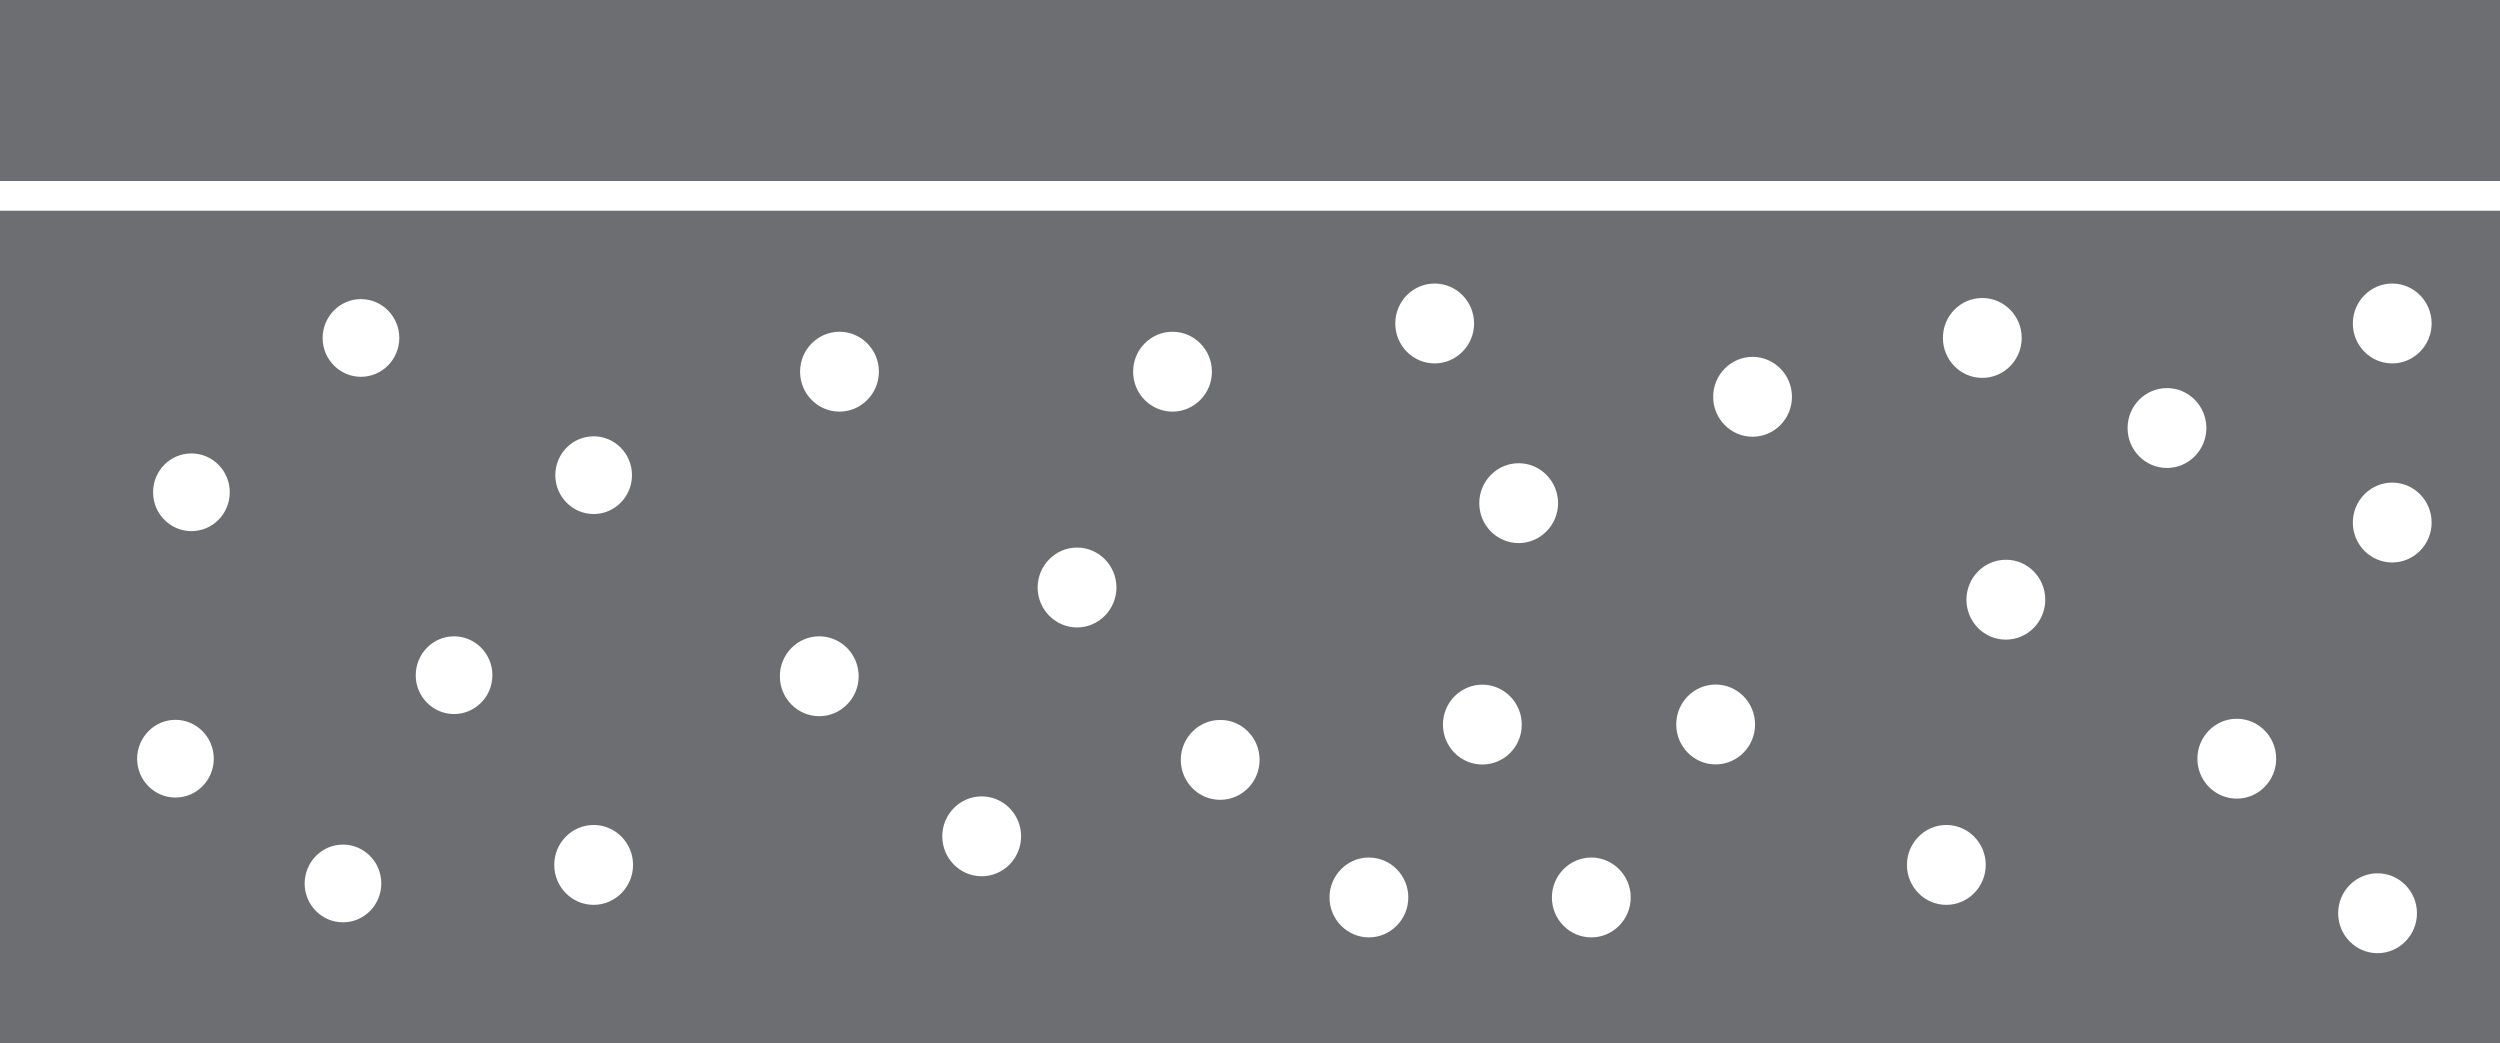 <svg width="151" height="63" viewBox="0 0 151 63" fill="none" xmlns="http://www.w3.org/2000/svg">
<path d="M0.357 62.639H150.643V13.23H0.357V62.639ZM89.534 46.677C87.941 46.677 86.654 45.37 86.654 43.766C86.654 42.154 87.948 40.854 89.534 40.854C91.12 40.854 92.414 42.161 92.414 43.766C92.421 45.37 91.127 46.677 89.534 46.677ZM144.491 16.626C146.084 16.626 147.37 17.934 147.37 19.538C147.37 21.142 146.077 22.45 144.491 22.45C142.897 22.45 141.611 21.142 141.611 19.538C141.611 17.934 142.904 16.626 144.491 16.626ZM144.491 28.65C146.084 28.65 147.37 29.957 147.37 31.561C147.37 33.166 146.077 34.473 144.491 34.473C142.897 34.473 141.611 33.166 141.611 31.561C141.611 29.957 142.904 28.65 144.491 28.65ZM143.604 52.248C145.198 52.248 146.484 53.556 146.484 55.16C146.484 56.764 145.191 58.072 143.604 58.072C142.011 58.072 140.725 56.764 140.725 55.16C140.725 53.556 142.011 52.248 143.604 52.248ZM137.981 45.825C137.981 47.436 136.688 48.737 135.101 48.737C133.508 48.737 132.222 47.429 132.222 45.825C132.222 44.221 133.515 42.913 135.101 42.913C136.688 42.913 137.981 44.214 137.981 45.825ZM130.885 22.941C132.479 22.941 133.765 24.249 133.765 25.853C133.765 27.457 132.472 28.765 130.885 28.765C129.292 28.765 128.006 27.457 128.006 25.853C128.006 24.249 129.292 22.941 130.885 22.941ZM124.033 36.222C124.033 37.833 122.739 39.134 121.153 39.134C119.56 39.134 118.273 37.826 118.273 36.222C118.273 34.618 119.567 33.31 121.153 33.31C122.747 33.303 124.033 34.611 124.033 36.222ZM119.731 17.5C121.325 17.5 122.611 18.808 122.611 20.412C122.611 22.024 121.317 23.324 119.731 23.324C118.138 23.324 116.852 22.017 116.852 20.412C116.852 18.801 118.138 17.5 119.731 17.5ZM117.559 49.329C119.152 49.329 120.439 50.637 120.439 52.241C120.439 53.845 119.145 55.153 117.559 55.153C115.965 55.153 114.679 53.845 114.679 52.241C114.679 50.637 115.973 49.329 117.559 49.329ZM105.854 21.055C107.448 21.055 108.734 22.363 108.734 23.967C108.734 25.579 107.441 26.879 105.854 26.879C104.261 26.879 102.975 25.571 102.975 23.967C102.975 22.363 104.268 21.055 105.854 21.055ZM103.625 40.846C105.219 40.846 106.505 42.154 106.505 43.758C106.505 45.37 105.211 46.67 103.625 46.67C102.032 46.67 100.745 45.362 100.745 43.758C100.745 42.154 102.032 40.846 103.625 40.846ZM98.995 54.206C98.995 55.818 97.701 57.118 96.115 57.118C94.522 57.118 93.235 55.811 93.235 54.206C93.235 52.602 94.529 51.295 96.115 51.295C97.701 51.295 98.995 52.602 98.995 54.206ZM91.728 27.479C93.321 27.479 94.607 28.787 94.607 30.391C94.607 31.995 93.314 33.303 91.728 33.303C90.134 33.303 88.848 31.995 88.848 30.391C88.848 28.787 90.141 27.479 91.728 27.479ZM86.654 16.626C88.248 16.626 89.534 17.934 89.534 19.538C89.534 21.142 88.241 22.45 86.654 22.45C85.061 22.45 83.775 21.142 83.775 19.538C83.775 17.934 85.061 16.626 86.654 16.626ZM82.681 51.295C84.275 51.295 85.561 52.602 85.561 54.206C85.561 55.811 84.268 57.118 82.681 57.118C81.095 57.118 79.802 55.811 79.802 54.206C79.802 52.602 81.095 51.295 82.681 51.295ZM76.579 45.897C76.579 47.508 75.286 48.809 73.7 48.809C72.106 48.809 70.82 47.501 70.82 45.897C70.82 44.293 72.113 42.985 73.7 42.985C75.293 42.978 76.579 44.286 76.579 45.897ZM70.82 19.538C72.413 19.538 73.7 20.846 73.7 22.45C73.7 24.054 72.406 25.362 70.82 25.362C69.226 25.362 67.94 24.054 67.94 22.45C67.94 20.846 69.226 19.538 70.82 19.538ZM65.053 32.573C66.647 32.573 67.933 33.881 67.933 35.485C67.933 37.089 66.64 38.397 65.053 38.397C63.467 38.397 62.174 37.089 62.174 35.485C62.174 33.881 63.467 32.573 65.053 32.573ZM59.294 47.602C60.888 47.602 62.174 48.91 62.174 50.514C62.174 52.118 60.88 53.426 59.294 53.426C57.701 53.426 56.414 52.118 56.414 50.514C56.414 48.91 57.701 47.602 59.294 47.602ZM50.705 19.538C52.298 19.538 53.585 20.846 53.585 22.45C53.585 24.054 52.291 25.362 50.705 25.362C49.112 25.362 47.825 24.054 47.825 22.45C47.825 20.846 49.112 19.538 50.705 19.538ZM49.483 37.934C51.077 37.934 52.363 39.242 52.363 40.846C52.363 42.45 51.069 43.758 49.483 43.758C47.89 43.758 46.603 42.45 46.603 40.846C46.603 39.242 47.89 37.934 49.483 37.934ZM35.857 25.853C37.407 25.853 38.672 27.125 38.672 28.7C38.672 30.268 37.414 31.547 35.857 31.547C34.306 31.547 33.041 30.275 33.041 28.7C33.041 27.125 34.306 25.853 35.857 25.853ZM35.857 49.329C37.45 49.329 38.736 50.637 38.736 52.241C38.736 53.845 37.443 55.153 35.857 55.153C34.263 55.153 32.977 53.845 32.977 52.241C32.977 50.637 34.263 49.329 35.857 49.329ZM27.425 37.934C28.975 37.934 30.24 39.206 30.24 40.781C30.24 42.349 28.983 43.628 27.425 43.628C25.874 43.628 24.61 42.356 24.61 40.781C24.617 39.206 25.874 37.934 27.425 37.934ZM21.801 17.566C23.352 17.566 24.617 18.837 24.617 20.412C24.617 21.98 23.359 23.259 21.801 23.259C20.251 23.259 18.986 21.988 18.986 20.412C18.993 18.837 20.251 17.566 21.801 17.566ZM20.715 50.514C22.266 50.514 23.53 51.786 23.53 53.361C23.53 54.929 22.273 56.208 20.715 56.208C19.165 56.208 17.9 54.936 17.9 53.361C17.907 51.786 19.165 50.514 20.715 50.514ZM11.562 26.887C13.112 26.887 14.377 28.158 14.377 29.733C14.377 31.309 13.119 32.58 11.562 32.58C10.011 32.58 8.746 31.309 8.746 29.733C8.746 28.158 10.004 26.887 11.562 26.887ZM10.597 42.978C12.148 42.978 13.412 44.25 13.412 45.825C13.412 47.393 12.155 48.672 10.597 48.672C9.046 48.672 7.782 47.4 7.782 45.825C7.789 44.257 9.046 42.978 10.597 42.978ZM0.357 0.361V10.434H150.643V0.361H0.357Z" fill="#6D6E71" stroke="#6D6E71" stroke-miterlimit="10"/>
</svg>
